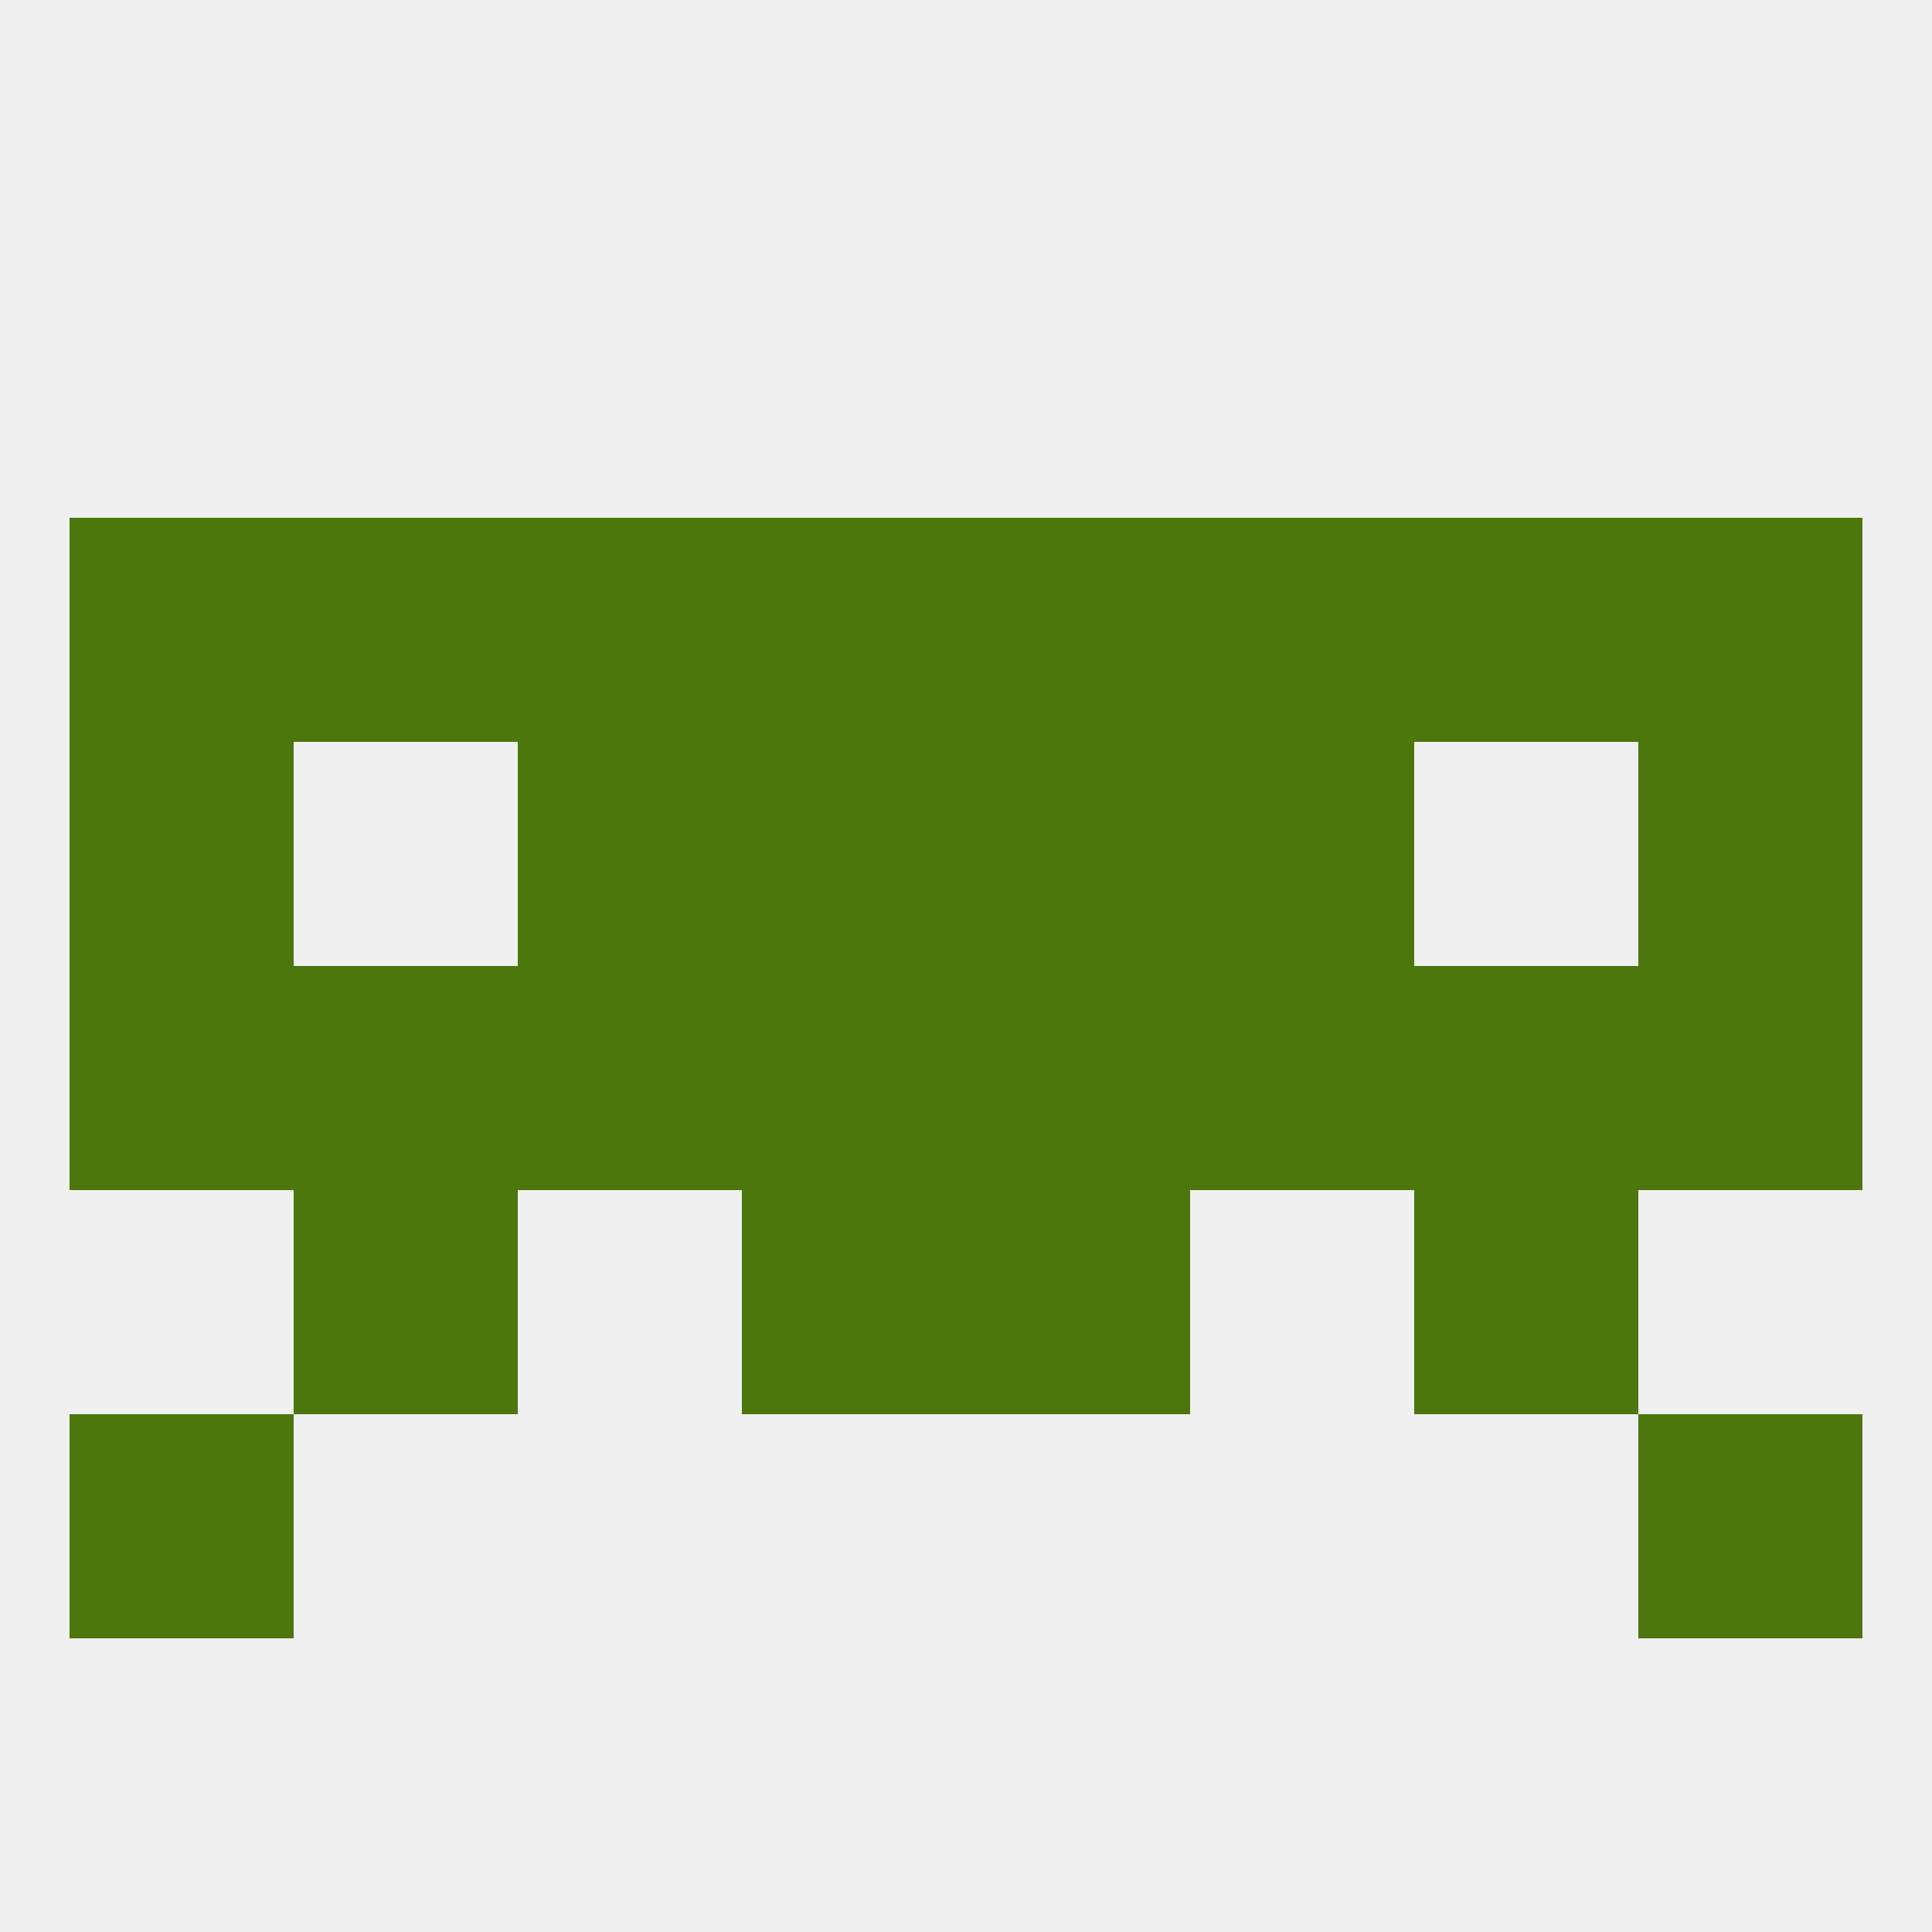 
<!--   <?xml version="1.0"?> -->
<svg version="1.1" baseprofile="full" xmlns="http://www.w3.org/2000/svg" xmlns:xlink="http://www.w3.org/1999/xlink" xmlns:ev="http://www.w3.org/2001/xml-events" width="250" height="250" viewBox="0 0 250 250" >
	<rect width="100%" height="100%" fill="rgba(240,240,240,255)"/>

	<rect x="38" y="125" width="29" height="29" fill="rgba(76,119,13,255)"/>
	<rect x="67" y="125" width="29" height="29" fill="rgba(76,119,13,255)"/>
	<rect x="154" y="125" width="29" height="29" fill="rgba(76,119,13,255)"/>
	<rect x="96" y="125" width="29" height="29" fill="rgba(76,119,13,255)"/>
	<rect x="183" y="125" width="29" height="29" fill="rgba(76,119,13,255)"/>
	<rect x="125" y="125" width="29" height="29" fill="rgba(76,119,13,255)"/>
	<rect x="9" y="125" width="29" height="29" fill="rgba(76,119,13,255)"/>
	<rect x="212" y="125" width="29" height="29" fill="rgba(76,119,13,255)"/>
	<rect x="96" y="154" width="29" height="29" fill="rgba(76,119,13,255)"/>
	<rect x="125" y="154" width="29" height="29" fill="rgba(76,119,13,255)"/>
	<rect x="38" y="154" width="29" height="29" fill="rgba(76,119,13,255)"/>
	<rect x="183" y="154" width="29" height="29" fill="rgba(76,119,13,255)"/>
	<rect x="67" y="96" width="29" height="29" fill="rgba(76,119,13,255)"/>
	<rect x="154" y="96" width="29" height="29" fill="rgba(76,119,13,255)"/>
	<rect x="9" y="96" width="29" height="29" fill="rgba(76,119,13,255)"/>
	<rect x="212" y="96" width="29" height="29" fill="rgba(76,119,13,255)"/>
	<rect x="96" y="96" width="29" height="29" fill="rgba(76,119,13,255)"/>
	<rect x="125" y="96" width="29" height="29" fill="rgba(76,119,13,255)"/>
	<rect x="125" y="67" width="29" height="29" fill="rgba(76,119,13,255)"/>
	<rect x="9" y="67" width="29" height="29" fill="rgba(76,119,13,255)"/>
	<rect x="212" y="67" width="29" height="29" fill="rgba(76,119,13,255)"/>
	<rect x="38" y="67" width="29" height="29" fill="rgba(76,119,13,255)"/>
	<rect x="183" y="67" width="29" height="29" fill="rgba(76,119,13,255)"/>
	<rect x="67" y="67" width="29" height="29" fill="rgba(76,119,13,255)"/>
	<rect x="154" y="67" width="29" height="29" fill="rgba(76,119,13,255)"/>
	<rect x="96" y="67" width="29" height="29" fill="rgba(76,119,13,255)"/>
	<rect x="9" y="183" width="29" height="29" fill="rgba(76,119,13,255)"/>
	<rect x="212" y="183" width="29" height="29" fill="rgba(76,119,13,255)"/>
</svg>